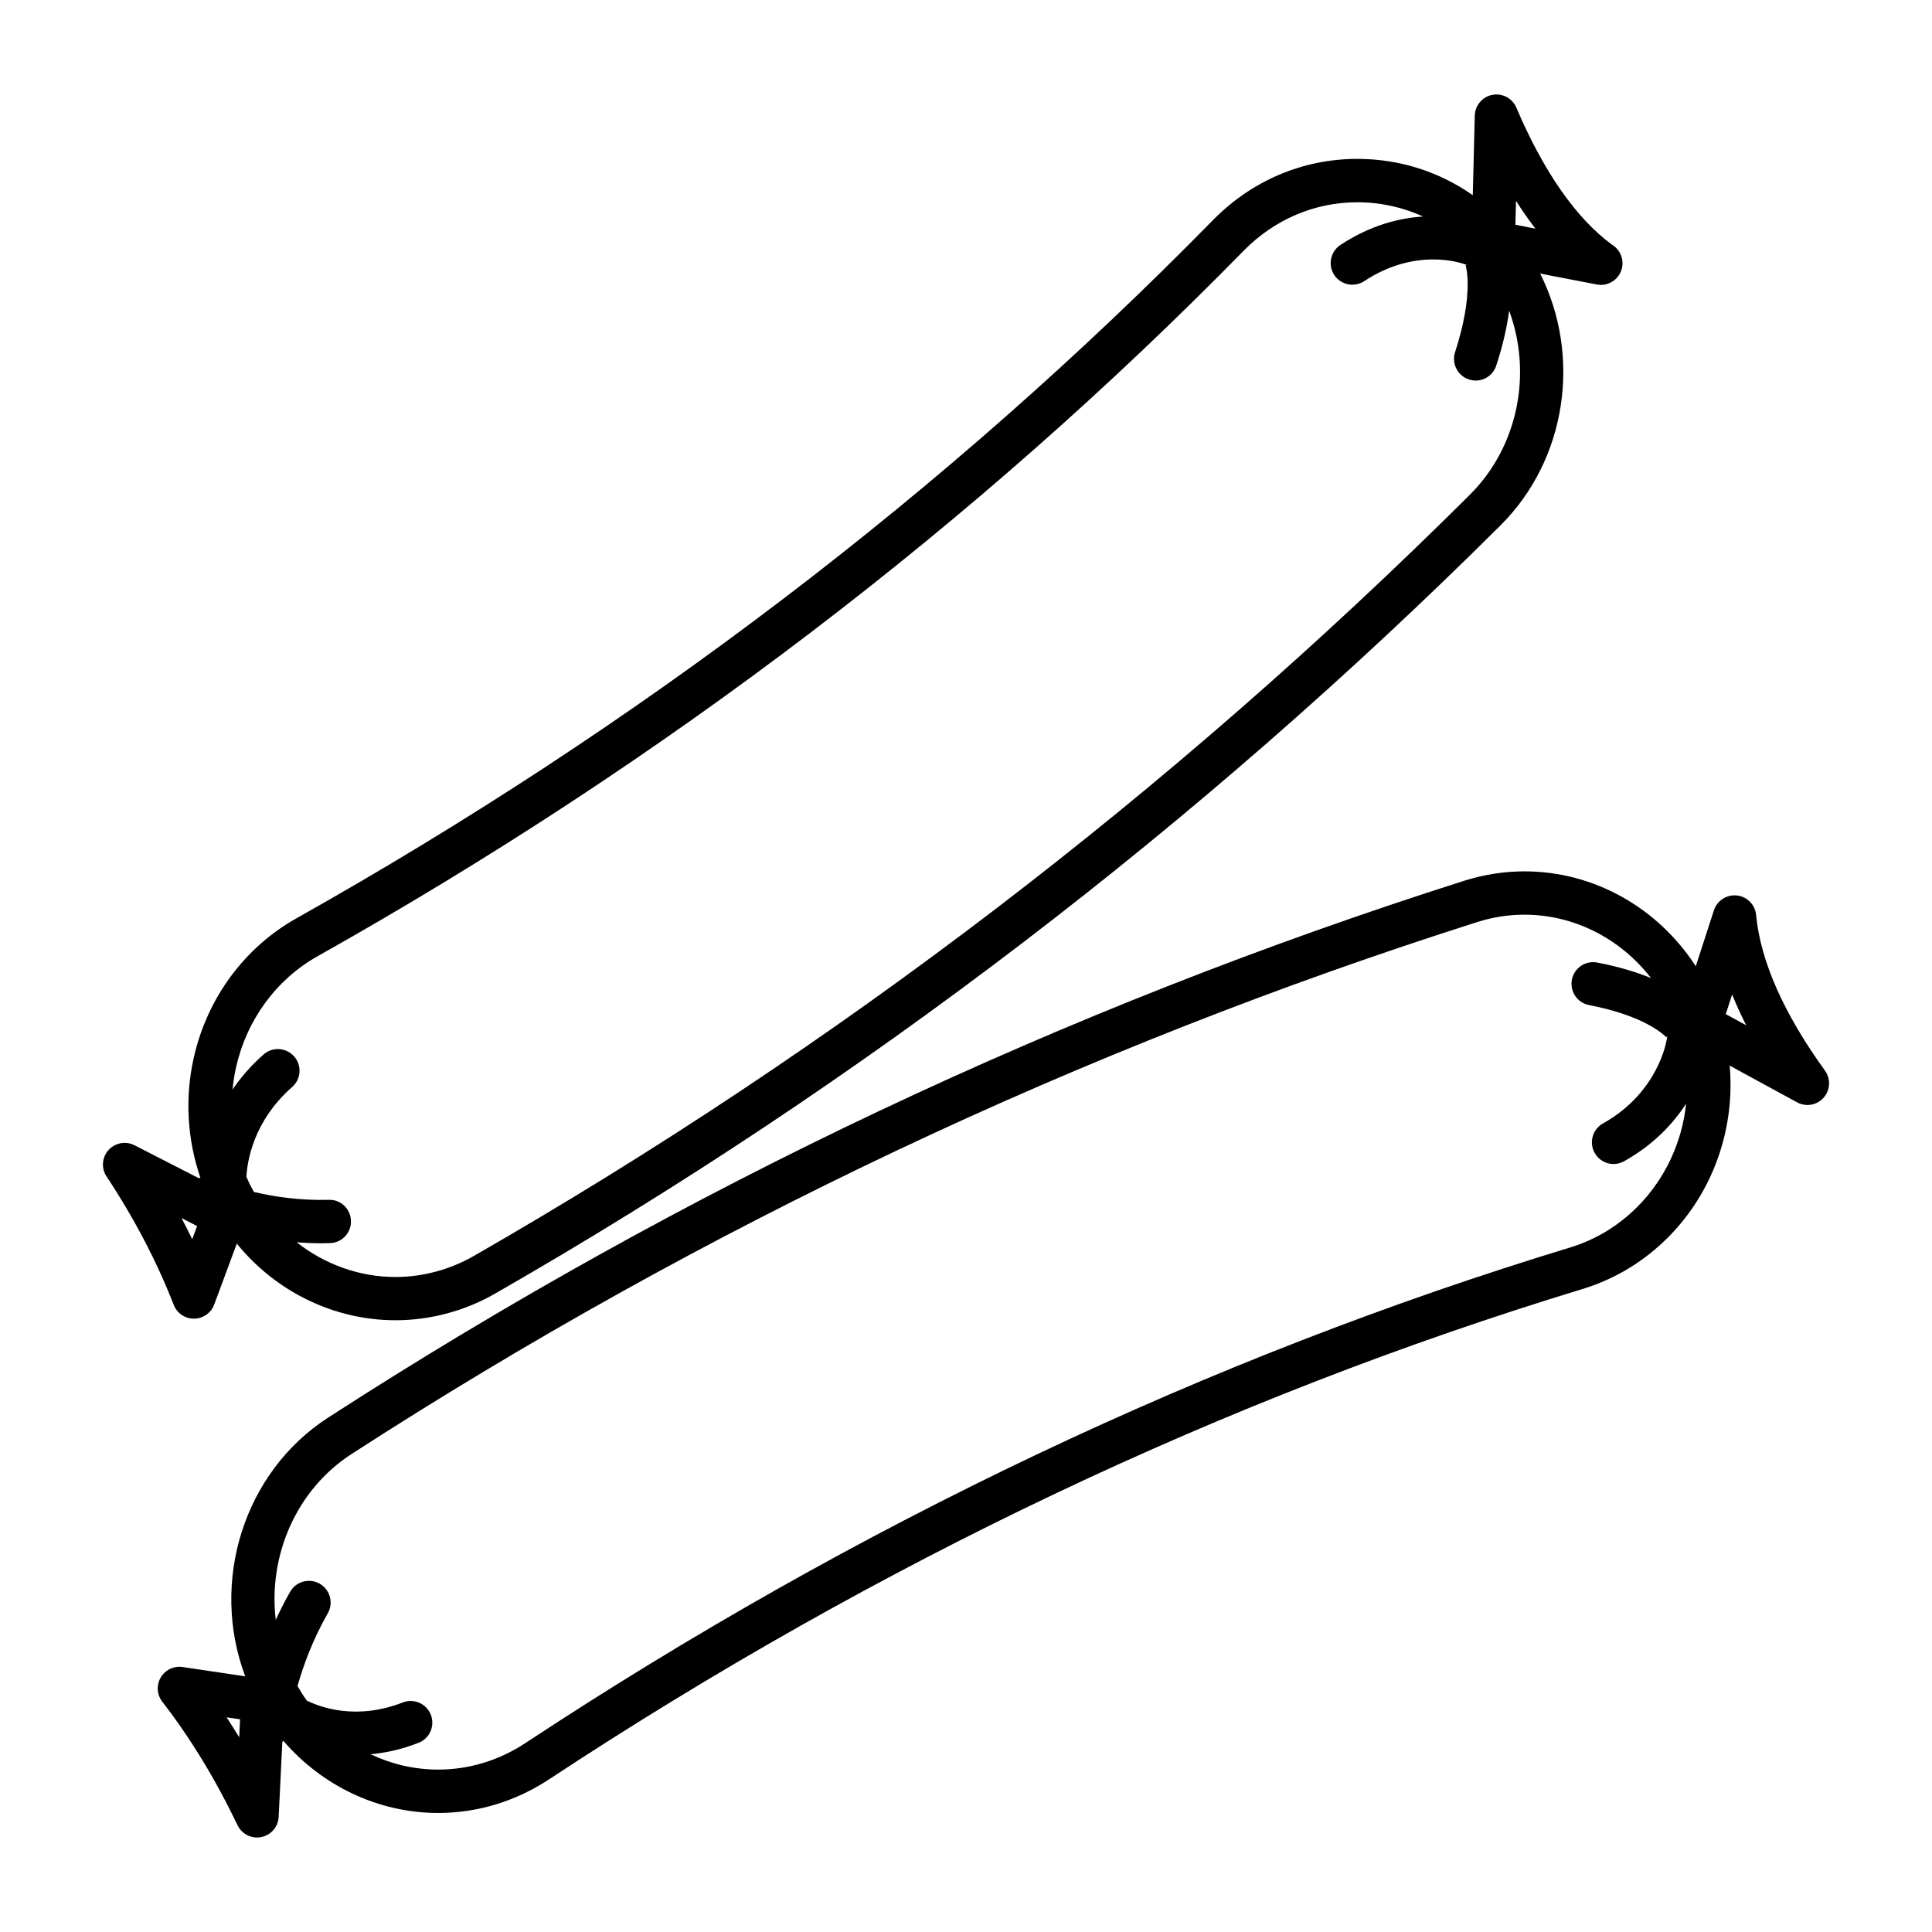 <?xml version="1.0" encoding="UTF-8"?>
<!-- Uploaded to: SVG Repo, www.svgrepo.com, Generator: SVG Repo Mixer Tools -->
<svg fill="#000000" width="800px" height="800px" version="1.1" viewBox="144 144 512 512" xmlns="http://www.w3.org/2000/svg">
 <g>
  <path d="m571.24 208.88c-9.562-7.043-18.098-19.27-25.391-36.352-1.059-2.492-3.703-3.894-6.359-3.391-2.644 0.504-4.586 2.797-4.66 5.492l-0.527 21.098c-8.879-6.223-19.422-9.621-30.605-9.621-14.41 0-27.996 5.769-38.281 16.258-70.332 71.73-152.05 133.98-242.9 185.02-13.73 7.707-23.629 21.16-27.164 36.902-2.41 10.68-1.727 21.703 1.75 31.816-0.152 0.039-0.316 0.059-0.453 0.117l-17.004-8.715c-2.316-1.184-5.148-0.664-6.902 1.285-1.738 1.941-1.949 4.812-0.504 6.988 7.332 11.094 13.324 22.547 17.801 34.031 0.855 2.207 2.984 3.652 5.34 3.652h0.051c2.394-0.023 4.508-1.512 5.34-3.754l5.984-16.133c10.363 12.773 25.82 20.305 42.043 20.305 9.234 0 18.379-2.445 26.465-7.094 96.883-55.559 186.51-124.05 266.41-203.58 17.543-17.469 21.461-44.848 10.488-66.703l14.965 2.883c0.367 0.074 0.73 0.117 1.094 0.117h0.109c3.133-0.051 5.652-2.609 5.652-5.742-0.004-2.066-1.102-3.879-2.738-4.887zm-376.3 263.52c-0.906-1.863-1.848-3.727-2.836-5.594l4.133 2.117zm338.62-197.32c-79.184 78.812-168.01 146.7-264.01 201.77-6.363 3.641-13.527 5.566-20.758 5.566-9.512 0-18.715-3.324-26.172-9.203 2.117 0.168 4.324 0.266 6.602 0.266 0.73 0 1.461-0.016 2.191-0.039 3.176-0.074 5.684-2.707 5.594-5.879-0.074-3.164-2.695-5.719-5.883-5.594-7.785 0.211-14.637-0.855-19.852-2.09-0.73-1.309-1.387-2.644-1.977-4.004 0.215-3.981 1.789-14.727 12.133-23.805 2.383-2.09 2.621-5.719 0.527-8.098-2.09-2.383-5.719-2.621-8.098-0.527-3.41 2.996-6.098 6.16-8.227 9.297 0.191-1.98 0.492-3.953 0.934-5.91 2.82-12.57 10.691-23.301 21.578-29.406 91.809-51.578 174.39-114.49 245.47-187 8.113-8.262 18.793-12.82 30.094-12.82 6.133 0 12.043 1.32 17.418 3.777-6.273 0.402-13.941 2.277-21.902 7.543-2.644 1.754-3.375 5.316-1.629 7.961 1.109 1.664 2.934 2.57 4.801 2.57 1.082 0 2.176-0.316 3.16-0.957 13.77-9.094 25.922-4.711 26.516-4.5 0.215 0.09 0.438 0.137 0.664 0.191l-0.301 0.125-0.051-0.117c0.176 0.555 2.227 7.758-2.769 23.125-0.984 3.023 0.672 6.258 3.68 7.246 0.594 0.188 1.184 0.289 1.777 0.289 2.418 0 4.672-1.547 5.453-3.969 1.855-5.68 2.887-10.488 3.414-14.559 6.141 16.586 2.438 35.984-10.383 48.754zm12.031-71.523 0.168-6.332c1.664 2.621 3.375 5.074 5.141 7.367z"/>
  <path d="m627.63 427.71c-10.941-15.129-17.078-28.996-18.246-41.238-0.25-2.711-2.367-4.863-5.078-5.164-2.711-0.301-5.25 1.352-6.098 3.93l-4.812 14.828c-10.027-15.504-27.004-25.148-45.367-25.148-5.414 0-10.797 0.84-15.996 2.492-105.82 33.664-207.13 81.543-301.09 142.28-22.285 14.41-31.387 43.418-21.957 68.555l-16.602-2.469c-2.316-0.344-4.609 0.754-5.793 2.781-1.184 2.016-1.02 4.559 0.414 6.414 7.473 9.648 14.172 20.656 19.926 32.723 0.973 2.016 3.012 3.266 5.176 3.266 0.379 0 0.754-0.039 1.133-0.117 2.586-0.516 4.484-2.719 4.609-5.356l0.973-19.852c0.09-0.102 0.176-0.203 0.262-0.301 10.27 11.93 25.141 19.121 41.059 19.121 5.176 0 10.312-0.766 15.242-2.266 4.926-1.484 9.664-3.719 14.07-6.613 87.211-57.473 179.38-101.21 273.97-129.99 14.871-4.523 27.215-15.418 33.883-29.887 4.258-9.246 5.945-19.348 5.078-29.297l17.852 9.723c0.867 0.48 1.812 0.707 2.746 0.707 1.613 0 3.184-0.68 4.309-1.949 1.77-2.031 1.906-5.004 0.332-7.168zm-420.24 176.68c-1.094-1.789-2.207-3.551-3.34-5.281l3.566 0.527zm379.5-153.5c-5.289 11.496-15.047 20.141-26.789 23.703-95.648 29.105-188.83 73.305-276.95 131.39-6.926 4.559-14.879 6.977-23 6.977-3.148 0-6.246-0.363-9.262-1.043-2.996-0.695-5.906-1.715-8.676-3.023 3.914-0.352 8.188-1.258 12.707-3.031 2.949-1.148 4.41-4.484 3.258-7.43-1.16-2.957-4.484-4.41-7.441-3.266-12.41 4.852-22.016 1.211-25.441-0.504-0.883-1.234-1.688-2.519-2.445-3.856 1.512-5.379 3.981-12.191 8.02-19.281 1.562-2.762 0.605-6.262-2.152-7.836-2.762-1.562-6.262-0.605-7.836 2.156-1.438 2.519-2.695 5.023-3.805 7.441-2.031-17.09 5.453-34.496 20.086-43.957 93.105-60.191 193.47-107.63 298.34-140.98 4.066-1.301 8.273-1.949 12.508-1.949 13.176 0 25.453 6.359 33.527 16.801-3.738-1.535-8.438-3.008-14.258-4.117-3.109-0.605-6.121 1.438-6.711 4.543-0.605 3.125 1.438 6.121 4.543 6.727 14.762 2.836 19.887 7.91 20.516 8.574l-0.051-0.059 0.336-0.25c-0.102 0.301-0.188 0.621-0.238 0.945-0.09 0.57-2.301 14.008-16.867 22.156-2.769 1.547-3.754 5.055-2.207 7.809 1.059 1.891 2.996 2.949 5.012 2.949 0.945 0 1.914-0.242 2.797-0.742 7.875-4.394 13.035-10.027 16.426-15.25-0.508 4.93-1.836 9.805-3.949 14.398zm14.457-38.137 1.688-5.215c1.082 2.684 2.316 5.406 3.715 8.16z"/>
 </g>
</svg>